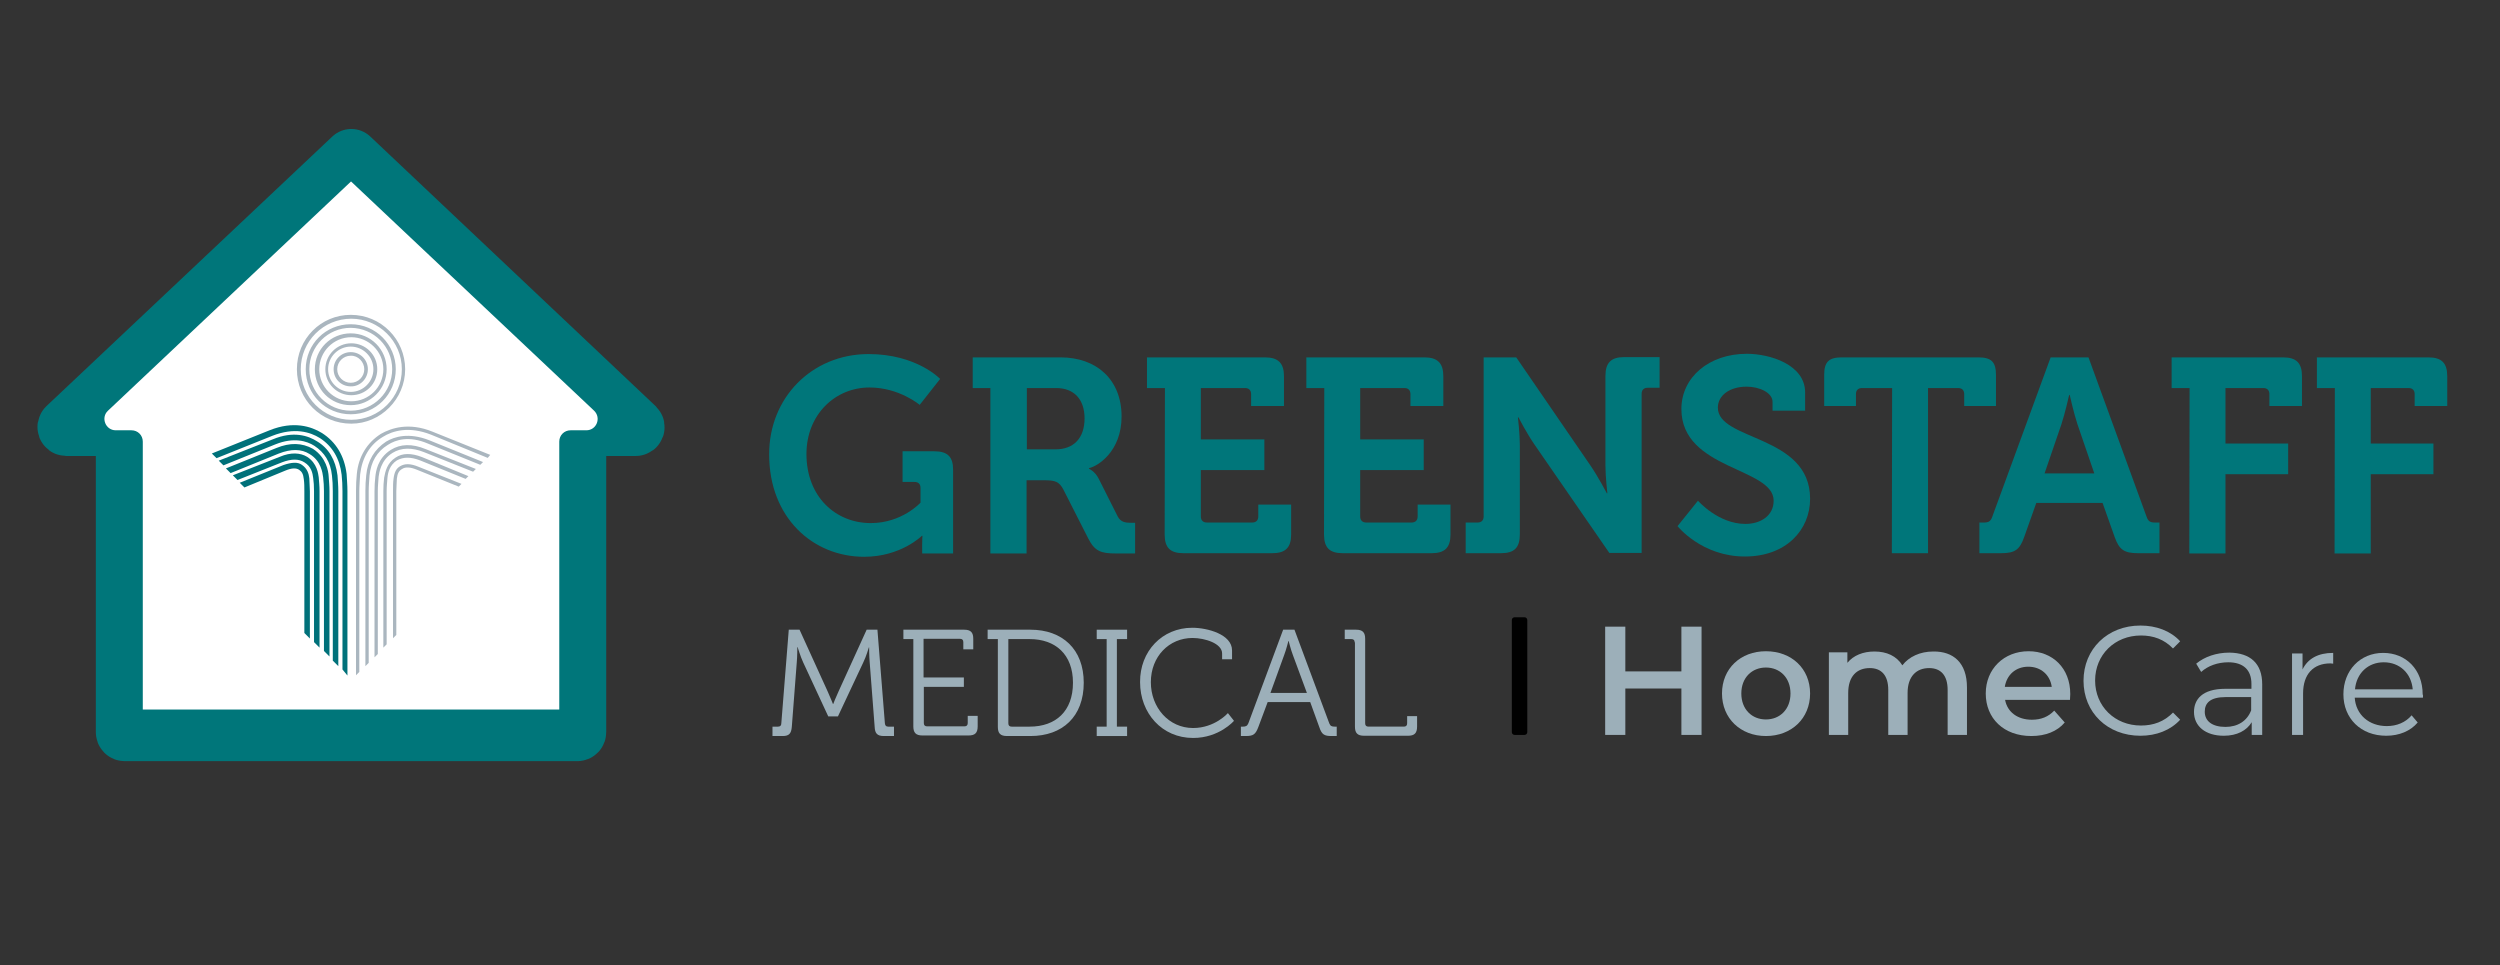 <?xml version="1.0" encoding="utf-8"?>
<!-- Generator: Adobe Illustrator 27.8.0, SVG Export Plug-In . SVG Version: 6.00 Build 0)  -->
<svg version="1.1" id="Layer_1" xmlns="http://www.w3.org/2000/svg" xmlns:xlink="http://www.w3.org/1999/xlink" x="0px" y="0px"
	 viewBox="0 0 905.2 349.4" style="enable-background:new 0 0 905.2 349.4;" xml:space="preserve">
<rect x="0" y="0" width="905.2" height="349.4" fill="#333333" stroke="none"/>
<style type="text/css">
	.st0{fill:none;stroke:#00767A;stroke-width:20;stroke-linecap:round;stroke-linejoin:round;stroke-miterlimit:10;}
	.st1{fill:#FFFFFF;}
	.st2{fill:#00767A;}
	.st3{fill:#00717A;}
	.st4{fill:#AAB6BF;}
	.st5{enable-background:new    ;}
	.st6{fill:#9CAFB9;}
</style>
<g id="Layer_2_1_">
	<path class="st0" d="M127.2,56.7L23.7,154.3c-0.3,0.3-0.1,0.8,0.3,0.8h20.2c0.3,0,0.5,0.2,0.5,0.5v109.5c0,0.3,0.2,0.5,0.5,0.5H209
		c0.3,0,0.5-0.2,0.5-0.5V155.6c0-0.3,0.2-0.5,0.5-0.5h20.2c0.4,0,0.6-0.5,0.3-0.8L127.2,56.7z"/>
	<path class="st1" d="M127.1,65.7l-88,83c-2.7,2.5-0.9,7.1,2.8,7.1h5.7c2.3,0,4.1,1.8,4.1,4.1v97h150.8v-97c0-2.3,1.8-4.1,4.1-4.1
		h5.7c3.7,0,5.5-4.5,2.8-7.1L127.1,65.7z"/>
	<g>
		<path class="st2" d="M314.5,128.2c17.4,0,25.9,9,25.9,9l-7.4,9.4c0,0-7.4-6.3-18.2-6.3c-12.3,0-22.8,9.7-22.8,24.1
			c0,15.5,10.6,25,23.3,25c11.3,0,18-7.4,18-7.4v-5.3c0-1.5-0.8-2.2-2.2-2.2h-4.3v-11.1h11.5c4.8,0,6.8,2,6.8,6.7v30.3h-11.2V197
			c0-1.5,0.1-3,0.1-3h-0.2c0,0-7.6,7.6-20.9,7.6c-18.6,0-34.4-14.2-34.4-37C278.4,144.1,293.9,128.2,314.5,128.2z"/>
		<path class="st2" d="M358.7,140.5h-6.5v-11.1H384c13,0,22.1,8,22.1,21.4c0,12.8-8.8,18.1-11.8,18.7v0.2c0,0,2.2,1,3.5,3.6
			l6.9,13.7c1.1,2.1,2.8,2.3,5,2.3h1.3v11.1h-7c-5.3,0-7.6-0.8-9.9-5.3l-9.1-17.9c-1.5-2.8-3-3.3-6.7-3.3h-6.6v26.5h-13.1v-59.9
			H358.7z M382.2,162.7c6.6,0,10.5-4.1,10.5-11.2c0-7-3.9-11-10.3-11h-10.6v22.2H382.2z"/>
		<path class="st2" d="M421.8,140.5h-6.5v-11.1h42.8c4.7,0,6.8,2.1,6.8,6.8V147H453v-4.3c0-1.4-0.8-2.2-2.2-2.2h-16v18.6h23v11.1
			h-23V187c0,1.4,0.8,2.2,2.2,2.2h16.4c1.4,0,2.2-0.8,2.2-2.2v-4.3h11.9v10.8c0,4.8-2.1,6.8-6.8,6.8h-32.2c-4.8,0-6.8-2-6.8-6.8
			L421.8,140.5L421.8,140.5z"/>
		<path class="st2" d="M479.5,140.5H473v-11.1h42.8c4.7,0,6.8,2.1,6.8,6.8V147h-11.9v-4.3c0-1.4-0.8-2.2-2.2-2.2h-16v18.6h23v11.1
			h-23V187c0,1.4,0.8,2.2,2.2,2.2h16.4c1.4,0,2.2-0.8,2.2-2.2v-4.3h11.9v10.8c0,4.8-2.1,6.8-6.8,6.8h-32.2c-4.8,0-6.8-2-6.8-6.8
			L479.5,140.5L479.5,140.5z"/>
		<path class="st2" d="M530.7,189.2h4.3c1.4,0,2.2-0.8,2.2-2.2v-57.6H549l26.9,39.2c2.8,4.1,5.9,10,5.9,10h0.2c0,0-0.7-5.9-0.7-10
			v-32.5c0-4.7,2-6.8,6.8-6.8h12.8v11.1h-4.3c-1.4,0-2.2,0.8-2.2,2.2v57.6h-11.7l-27-39.1c-2.8-4-5.9-10-5.9-10h-0.2
			c0,0,0.7,5.9,0.7,10v32.4c0,4.8-2,6.8-6.8,6.8h-12.8V189.2z"/>
		<path class="st2" d="M614.8,181.3c0,0,7.3,8.4,17.2,8.4c5.4,0,10.2-2.9,10.2-8.4c0-12.1-33.4-11.1-33.4-33.2c0-11.5,10-20,23.7-20
			c8.3,0,21.1,3.9,21.1,14v6.6h-11.8v-3.2c0-3.3-4.7-5.5-9.4-5.5c-6,0-10.4,3.1-10.4,7.6c0,12.1,33.4,9.7,33.4,33
			c0,11.3-8.7,20.9-23.6,20.9c-15.7,0-24.4-11-24.4-11L614.8,181.3z"/>
		<path class="st2" d="M685.1,140.5h-10.9c-1.4,0-2.2,0.8-2.2,2.2v4.3h-11.5v-11.2c0-4.7,1.6-6.4,6.4-6.4h49.4
			c4.8,0,6.4,1.7,6.4,6.4V147h-11.5v-4.3c0-1.4-0.8-2.2-2.2-2.2h-10.9v59.8H685L685.1,140.5L685.1,140.5z"/>
		<path class="st2" d="M716.7,189.2h1.6c1.7,0,2.5-0.4,3.1-2.2l21.1-57.6h13.7l21,57.6c0.6,1.8,1.4,2.2,3.1,2.2h1.6v11.1h-7.8
			c-5,0-6.8-1.3-8.4-5.8l-4.4-12.4h-24l-4.4,12.4c-1.6,4.5-3.3,5.8-8.3,5.8h-7.9L716.7,189.2L716.7,189.2z M758.3,171.4l-6.1-17.8
			c-1.3-3.9-2.8-10.6-2.8-10.6h-0.2c0,0-1.5,6.7-2.8,10.6l-6.1,17.8H758.3z"/>
		<path class="st2" d="M792.8,140.5h-6.5v-11.1h40.4c4.8,0,6.8,2.1,6.8,6.8V147h-11.8v-4.3c0-1.4-0.8-2.2-2.2-2.2h-13.7v20.1h22.7
			v11.1h-22.7v28.7h-13.1L792.8,140.5L792.8,140.5z"/>
		<path class="st2" d="M845.4,140.5h-6.5v-11.1h40.4c4.8,0,6.8,2.1,6.8,6.8V147h-11.8v-4.3c0-1.4-0.8-2.2-2.2-2.2h-13.7v20.1h22.7
			v11.1h-22.7v28.7h-13.1L845.4,140.5L845.4,140.5z"/>
	</g>
	<path class="st3" d="M125.8,244.6v-66.8c0-2.2-0.2-4.2-0.3-6.2c-0.8-6.6-3.9-11.6-8.9-14.8c-3.9-2.4-10.3-4.5-19-1l-20.9,8.4l0,0
		l1.7,1.7l20.2-8.1c8.1-3.2,13.8-1.3,17.2,0.8c4.5,2.9,7.2,7.4,7.9,13.3c0.2,1.9,0.3,3.9,0.3,5.9v64.6L125.8,244.6L125.8,244.6z
		 M98.7,159.1l-19.5,7.7l1.7,1.7l18.8-7.6c6.7-2.7,11.4-1.2,14.1,0.5c3.7,2.4,5.9,5.9,6.4,10.8c0.2,1.7,0.3,3.5,0.3,5.6v61.4l2,2
		v-63.4c0-2-0.2-4-0.3-5.7c-0.7-5.6-3.2-9.8-7.4-12.3C111.7,157.8,106.3,155.9,98.7,159.1L98.7,159.1z M100.1,162.2l-18.3,7.4
		l1.7,1.7l17.5-7.1c4.4-1.7,8.1-1.7,11.1,0.2c4.2,2.5,4.7,6.9,4.9,8.4c0.2,1.7,0.3,3.4,0.3,5v57.9l2,2v-59.9c0-1.9-0.2-3.7-0.3-5.4
		s-0.8-6.7-5.7-9.9C109.3,160.3,105,160.2,100.1,162.2L100.1,162.2z M101.3,165.4l-17,6.7l1.7,1.7l16.1-6.4c3.4-1.3,6.1-1.3,8.1,0
		c2.5,1.5,3,3.9,3.2,5.7c0.2,1.3,0.3,3,0.3,4.7v54.7l2,2v-56.7c0-1.9-0.2-3.5-0.3-5c-0.2-1.2-0.5-5-4.2-7.4
		C108.7,163.9,105.3,163.7,101.3,165.4L101.3,165.4z M102.6,168.4l-15.8,6.4l1.7,1.7l14.8-6.1c2.4-1,3.9-1,5-0.3
		c1,0.7,1.5,1.5,1.7,3.4c0.2,1.3,0.2,2.9,0.2,4.4v51.3l2,2v-53.3c0-1.7-0.2-3.2-0.2-4.7c-0.2-1.7-0.7-3.5-2.7-4.9
		C107.8,167.2,105.5,167.4,102.6,168.4L102.6,168.4z"/>
	<path class="st4" d="M177.5,164.7l-20.9-8.4c-8.6-3.5-15-1.3-18.7,0.8c-5,3.2-8.1,8.2-8.7,14.5c-0.2,1.9-0.3,3.9-0.3,6.1v66.8
		l1.2-1.2v-65.4c0-2,0.2-4,0.3-6.1c0.7-6.1,3.5-10.8,8.2-13.6c3.5-2.2,9.4-4,17.5-0.8l20.5,8.4L177.5,164.7L177.5,164.7L177.5,164.7
		z M146.7,133.7c0-10.8-8.7-19.7-19.7-19.7c-10.8,0-19.5,8.7-19.5,19.7s8.7,19.7,19.7,19.7C137.8,153.4,146.7,144.5,146.7,133.7
		L146.7,133.7z M145.5,133.7c0,10.1-8.2,18.3-18.3,18.3s-18.3-8.2-18.3-18.3s8.2-18.3,18.3-18.3
		C137.1,115.4,145.5,123.5,145.5,133.7L145.5,133.7z M143.3,133.7c0-8.9-7.2-16.3-16.3-16.3s-16.3,7.2-16.3,16.3S117.9,150,127,150
		S143.3,142.7,143.3,133.7L143.3,133.7z M142,133.7c0,8.2-6.7,15-15,15s-15-6.7-15-15s6.7-15,15-15C135.4,118.8,142,125.5,142,133.7
		L142,133.7z M140,133.7c0-7.1-5.7-13-13-13c-7.2,0-13,5.7-13,13s5.7,13,13,13C134.2,146.7,140,140.8,140,133.7L140,133.7z
		 M138.8,133.7c0,6.4-5.2,11.6-11.6,11.6s-11.6-5.2-11.6-11.6c0-6.4,5.2-11.6,11.6-11.6C133.4,122.1,138.8,127.2,138.8,133.7
		L138.8,133.7z M136.6,133.7c0-5.2-4.2-9.4-9.4-9.4c-5.2,0-9.4,4.2-9.4,9.4s4.2,9.4,9.4,9.4S136.6,139,136.6,133.7L136.6,133.7z
		 M135.2,133.7c0,4.5-3.7,8.2-8.2,8.2s-8.2-3.7-8.2-8.2s3.7-8.2,8.2-8.2S135.2,129.2,135.2,133.7L135.2,133.7z M133.2,133.7
		c0-3.4-2.7-6.2-6.2-6.2c-3.4,0-6.2,2.7-6.2,6.2s2.7,6.2,6.2,6.2C130.4,140,133.2,137.1,133.2,133.7L133.2,133.7z M131.9,133.7
		c0,2.7-2.2,4.9-4.9,4.9c-2.7,0-4.9-2.2-4.9-4.9s2.2-4.9,4.9-4.9C129.7,128.7,131.9,131.1,131.9,133.7L131.9,133.7z M132.6,172.1
		c-0.2,1.7-0.3,3.7-0.3,5.7v63.4l1.2-1.2v-62.2c0-2,0.2-3.9,0.3-5.6c0.5-5,2.7-8.7,6.6-11.1c2.9-1.9,7.7-3.4,14.5-0.5l19,7.7l1-1
		l-19.5-7.9c-7.4-2.9-12.6-1.3-15.6,0.5C135.6,162.7,133.1,166.7,132.6,172.1L132.6,172.1z M135.9,172.6c-0.2,1.7-0.3,3.4-0.3,5.4
		v60l1.2-1.2v-59c0-1.9,0.2-3.5,0.3-5.2c0.2-1.3,0.7-5.9,5-8.6c3.2-2,7.1-2,11.4-0.3l17.8,7.1l1-1l-18.2-7.2
		c-4.9-2-9.1-1.9-12.6,0.3C136.6,166,136.1,170.9,135.9,172.6L135.9,172.6z M139.1,172.9c-0.2,1.5-0.3,3.2-0.3,4.9v56.7l1.2-1.2
		v-55.5c0-1.7,0.2-3.4,0.3-4.9c0.2-1.9,0.8-4.5,3.4-6.2c2.4-1.3,5-1.3,8.4,0l16.5,6.7l1-1l-16.8-6.9c-3.9-1.5-7.1-1.5-9.6,0.2
		C140.1,167.7,139.5,170.8,139.1,172.9L139.1,172.9z M142.5,173.3c-0.2,1.3-0.2,2.9-0.2,4.5v53.3l1.2-1.2v-52.1
		c0-1.7,0.2-3.2,0.2-4.5c0.2-1.9,0.8-2.9,1.9-3.5c1.2-0.8,3-0.7,5.4,0.3l15.1,6.1l1-1l-15.6-6.2c-2.9-1.2-4.9-1.2-6.6-0.2
		C143.5,169.6,142.8,170.9,142.5,173.3L142.5,173.3z"/>
</g>
<g class="st5">
	<path class="st6" d="M616.1,226.9v39.2h-7.3v-16.8h-20.3v16.8h-7.3v-39.2h7.3v16.2h20.3v-16.2H616.1z"/>
	<path class="st6" d="M623.5,251.1c0-9,6.7-15.3,15.9-15.3c9.3,0,16,6.3,16,15.3c0,9-6.7,15.4-16,15.4
		C630.2,266.5,623.5,260.1,623.5,251.1z M648.3,251.1c0-5.7-3.8-9.4-8.9-9.4c-5,0-8.9,3.6-8.9,9.4c0,5.7,3.8,9.4,8.9,9.4
		C644.5,260.5,648.3,256.8,648.3,251.1z"/>
	<path class="st6" d="M712.2,248.9v17.2h-7v-16.3c0-5.3-2.5-7.9-6.7-7.9c-4.6,0-7.8,3-7.8,9v15.2h-7v-16.3c0-5.3-2.5-7.9-6.7-7.9
		c-4.7,0-7.8,3-7.8,9v15.2h-7v-29.9h6.7v3.8c2.2-2.7,5.7-4.1,9.8-4.1c4.4,0,8,1.6,10.1,5c2.4-3.1,6.4-5,11.2-5
		C707.2,235.8,712.2,239.9,712.2,248.9z"/>
	<path class="st6" d="M749.5,253.4H726c0.8,4.4,4.5,7.2,9.7,7.2c3.4,0,6-1.1,8.1-3.3l3.8,4.3c-2.7,3.2-6.9,4.9-12.1,4.9
		c-10,0-16.5-6.4-16.5-15.4c0-8.9,6.6-15.3,15.5-15.3c8.7,0,15.1,6.1,15.1,15.5C749.6,251.9,749.5,252.7,749.5,253.4z M725.9,248.7
		h17c-0.6-4.3-3.9-7.3-8.5-7.3C729.9,241.4,726.6,244.3,725.9,248.7z"/>
</g>
<g class="st5">
	<path class="st6" d="M754.4,246.5c0-11.5,8.7-20,20.6-20c5.7,0,10.9,1.9,14.4,5.7l-2.6,2.6c-3.2-3.3-7.1-4.7-11.6-4.7
		c-9.5,0-16.6,7-16.6,16.3c0,9.3,7.1,16.3,16.6,16.3c4.5,0,8.4-1.4,11.6-4.7l2.6,2.6c-3.5,3.8-8.6,5.8-14.4,5.8
		C763.1,266.4,754.4,258,754.4,246.5z"/>
	<path class="st6" d="M819.1,247.8v18.3h-3.8v-4.6c-1.8,3-5.3,4.9-10.1,4.9c-6.7,0-10.8-3.5-10.8-8.6c0-4.5,2.9-8.4,11.4-8.4h9.4
		v-1.8c0-5-2.9-7.8-8.4-7.8c-3.8,0-7.4,1.3-9.8,3.5l-1.8-3c3-2.5,7.3-4,12-4C814.8,236.4,819.1,240.2,819.1,247.8z M815.1,257.2
		v-4.8h-9.2c-5.7,0-7.6,2.2-7.6,5.3c0,3.4,2.7,5.5,7.5,5.5C810.2,263.2,813.6,261.1,815.1,257.2z"/>
	<path class="st6" d="M844.8,236.4v3.9c-0.3,0-0.7-0.1-1-0.1c-6.2,0-9.9,3.9-9.9,10.9v15h-4v-29.5h3.8v5.8
		C835.6,238.5,839.3,236.4,844.8,236.4z"/>
	<path class="st6" d="M877.3,252.6h-24.7c0.4,6.2,5.2,10.3,11.6,10.3c3.6,0,6.8-1.3,9-3.9l2.2,2.6c-2.6,3.1-6.7,4.8-11.4,4.8
		c-9.2,0-15.5-6.3-15.5-15c0-8.7,6.1-15,14.4-15s14.3,6.1,14.3,15C877.4,251.7,877.3,252.1,877.3,252.6z M852.7,249.6h20.9
		c-0.5-5.8-4.7-9.8-10.5-9.8C857.4,239.8,853.2,243.8,852.7,249.6z"/>
</g>
<g id="Rectangle_4">
	<g>
		<path d="M552,223.5h-3.6c-0.5,0-1,0.4-1,1v40.6c0,0.5,0.4,1,1,1h3.6c0.5,0,1-0.4,1-1v-40.6C553,224,552.6,223.5,552,223.5z"/>
	</g>
</g>
<g>
	<path class="st6" d="M279.7,263.1h2c0.8,0,1.2-0.4,1.2-1.2l2.7-33.9h3.9l10.2,22.4c0.9,2,1.9,4.5,1.9,4.5h0.1c0,0,1-2.6,1.9-4.5
		l10.2-22.4h3.9l2.7,33.9c0.1,0.8,0.4,1.2,1.2,1.2h2.1v3.4h-3.7c-2.4,0-3.2-1-3.3-3.3l-1.8-23.4c-0.2-2.1-0.2-5.4-0.2-5.4h-0.1
		c0,0-1,3.4-2,5.4l-9.2,19.6h-3.5l-9.1-19.6c-0.9-1.9-2-5.5-2-5.5h-0.1c0,0,0,3.4-0.2,5.5l-1.8,23.4c-0.2,2.4-1,3.3-3.3,3.3h-3.7
		V263.1z"/>
	<path class="st6" d="M330.7,231.4h-3.6V228h22c2.4,0,3.3,1,3.3,3.3v3.8h-3.6v-2.6c0-0.8-0.4-1.2-1.2-1.2h-13.2v14H349v3.4h-14.5
		v13.1c0,0.8,0.4,1.2,1.2,1.2h13.5c0.8,0,1.2-0.4,1.2-1.2v-2.6h3.6v3.8c0,2.4-1,3.3-3.3,3.3H334c-2.4,0-3.3-1-3.3-3.3V231.4z"/>
	<path class="st6" d="M361.2,231.4h-3.6V228h15.5c11.6,0,19.3,7.1,19.3,19.2c0,12.3-7.7,19.3-19.3,19.3h-8.5c-2.4,0-3.3-1-3.3-3.3
		V231.4z M366.3,263.1h6.5c9.5,0,15.7-5.6,15.7-15.9c0-10.2-6.3-15.8-15.7-15.8h-7.7v30.5C365.1,262.7,365.5,263.1,366.3,263.1z"/>
	<path class="st6" d="M397.1,263.1h3.6v-31.7h-3.6V228h11v3.4h-3.7v31.7h3.7v3.4h-11V263.1z"/>
	<path class="st6" d="M431.7,227.3c5.5,0,14.4,2.4,14.4,8.2v3.2h-3.6v-2.1c0-3.6-6.2-5.6-10.7-5.6c-8.5,0-15.1,6.7-15.1,16
		c0,9.2,6.5,16.6,15.3,16.6c7.9,0,12.6-5.4,12.6-5.4l2.2,2.8c0,0-5.3,6.2-14.8,6.2c-11.3,0-19.2-9-19.2-20.2
		C412.7,235.8,420.8,227.3,431.7,227.3z"/>
	<path class="st6" d="M449.3,263.1h0.7c1,0,1.6-0.2,2-1.2l12.6-33.9h4.1l12.6,33.9c0.4,1,0.9,1.2,2,1.2h0.7v3.4h-1.8
		c-2.7,0-3.6-0.5-4.5-3.2l-3.3-9.1H459l-3.4,9.1c-1,2.6-1.8,3.2-4.5,3.2h-1.8V263.1z M473.2,250.9l-5.1-13.8c-0.7-1.8-1.5-5-1.5-5
		h-0.1c0,0-0.8,3.2-1.5,5l-5,13.8H473.2z"/>
	<path class="st6" d="M490.5,232.6c0-0.8-0.4-1.2-1.2-1.2h-2.4V228h4.1c2.4,0,3.3,1,3.3,3.3v30.6c0,0.8,0.4,1.2,1.2,1.2h12.8
		c0.8,0,1.2-0.4,1.2-1.2v-2.6h3.6v3.8c0,2.4-1,3.3-3.3,3.3h-15.9c-2.4,0-3.3-1-3.3-3.3V232.6z"/>
</g>
<path class="st6" d="M593.8,19.9"/>
</svg>
